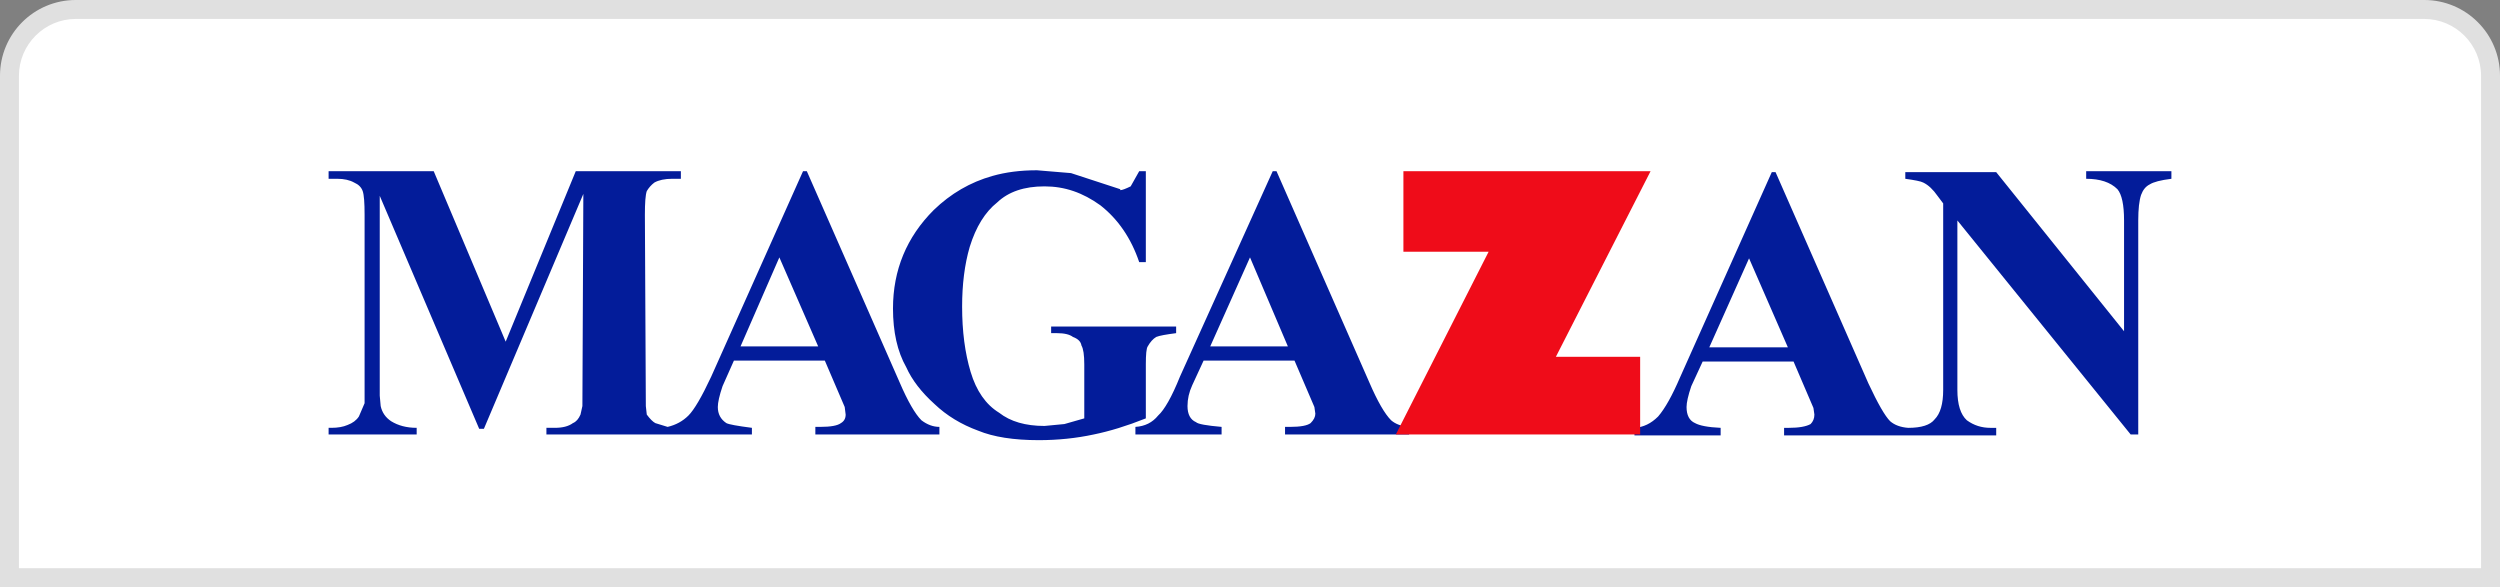 <svg id="magazan_colorido" xmlns="http://www.w3.org/2000/svg" version="1.1" viewBox="0 0 132 31">
  
  <rect x="0" y="0" width="132" height="31" fill="#808080" stroke="none"/>
  
  <defs>
    <style>
      .st0 {
        fill: #031c9a;
      }

      .st1 {
        fill: #fff;
      }

      .st2 {
        fill: #ef0c19;
      }

      .st3 {
        fill: #e0e0e0;
      }
    </style>
  </defs>
  <g id="lider_colorido_svg">
    <g>
      <path class="st1" d="M.5,30.5V4C.5,2.07,2.07.5,4,.5h124c1.93,0,3.5,1.57,3.5,3.5v26.5H.5Z"></path>
      <path class="st3" d="M128,1c1.65,0,3,1.35,3,3v26H1V4c0-1.65,1.35-3,3-3h124M128,0H4C1.79,0,0,1.79,0,4v27h132V4c0-2.21-1.79-4-4-4h0Z"></path>
    </g>
    <path class="st0" d="M42.6,9.04h-.2l-4.85,10.85c-.5,1.07-.9,1.75-1.2,2.05s-.67.5-1.1.6l-.65-.2c-.13-.07-.28-.22-.45-.45l-.05-.45-.05-10.1c0-.63.03-1.05.1-1.25.1-.17.23-.32.4-.45.23-.13.55-.2.95-.2h.45v-.4h-5.55l-3.7,9-3.8-9h-5.55v.4h.45c.37,0,.67.07.9.2.23.1.38.25.45.45.07.2.1.62.1,1.25v9.95l-.3.7c-.13.2-.33.35-.6.45-.23.1-.52.15-.85.15h-.15v.35h4.65v-.35c-.53,0-.98-.12-1.35-.35-.3-.2-.48-.47-.55-.8l-.05-.55v-10.55l5.25,12.3h.25l5.25-12.4-.05,11.2-.1.45c-.1.23-.23.38-.4.45-.23.17-.55.25-.95.25h-.45v.35h10.85v-.35c-.77-.1-1.22-.18-1.35-.25-.3-.2-.45-.48-.45-.85,0-.23.08-.6.25-1.1l.6-1.35h4.8l1.05,2.45.05.4c0,.2-.08.35-.25.45-.17.13-.53.2-1.1.2h-.25v.4h6.55v-.4c-.33,0-.65-.12-.95-.35-.33-.33-.72-1-1.15-2l-4.9-11.15M41.15,13.59l2.05,4.7h-4.1l2.05-4.7M62.1,17.59v-.35h-6.6v.35h.3c.4,0,.68.07.85.2.27.1.42.25.45.45.1.17.15.5.15,1v2.85l-1.05.3-1.05.1c-1,0-1.8-.23-2.4-.7-.7-.43-1.2-1.15-1.5-2.15s-.45-2.15-.45-3.45c0-1.17.13-2.22.4-3.15.33-1.07.82-1.85,1.45-2.35.6-.57,1.43-.85,2.5-.85s2.02.33,2.95,1c.93.73,1.62,1.73,2.05,3h.35v-4.8h-.35l-.45.8c-.27.13-.45.2-.55.2v-.05l-2.6-.85-1.8-.15c-.87,0-1.65.1-2.35.3-1.17.33-2.2.93-3.1,1.8-1.43,1.43-2.15,3.17-2.15,5.2,0,1.23.23,2.27.7,3.1.3.67.8,1.32,1.5,1.95.63.6,1.4,1.07,2.3,1.4.8.33,1.87.5,3.2.5,1,0,1.97-.1,2.9-.3.83-.17,1.75-.45,2.75-.85v-2.85c0-.53.03-.85.1-.95.13-.23.28-.4.45-.5.17-.07.52-.13,1.05-.2M67.4,9.04h-.2l-4.9,10.85c-.43,1.07-.82,1.75-1.15,2.05-.3.37-.7.57-1.2.6v.4h4.55v-.4c-.8-.07-1.25-.15-1.35-.25-.3-.13-.45-.42-.45-.85,0-.37.08-.73.25-1.1l.6-1.3h4.8l1.05,2.45.05.35c0,.17-.08.33-.25.5-.17.13-.53.2-1.1.2h-.25v.4h6.55v-.4c-.4-.03-.72-.15-.95-.35-.33-.33-.72-1-1.15-2l-4.9-11.15M66,13.59l2,4.7h-4.1l2.1-4.7M114.65,9.44v-.4h-4.5v.4c.73,0,1.28.18,1.65.55.23.27.35.82.35,1.65v5.85l-6.75-8.4h-4.8v.35c.5.07.82.13.95.2.27.13.52.37.75.7l.3.4v9.85c0,.73-.15,1.25-.45,1.55-.23.3-.7.45-1.4.45-.4-.03-.72-.15-.95-.35-.27-.27-.65-.93-1.15-2l-4.9-11.15h-.2l-4.85,10.85c-.4.93-.78,1.62-1.15,2.05-.37.37-.78.57-1.25.6v.4h4.55v-.4c-.67-.03-1.12-.12-1.35-.25-.3-.13-.45-.42-.45-.85,0-.23.08-.6.25-1.1l.6-1.3h4.8l1.05,2.45.05.35c0,.2-.07.37-.2.5-.23.13-.62.2-1.15.2h-.25v.4h11.2v-.4h-.3c-.47,0-.88-.13-1.25-.4-.33-.3-.5-.83-.5-1.6v-8.95l9.15,11.3h.4v-11.3c0-.6.05-1.05.15-1.35.1-.27.25-.45.45-.55.2-.13.58-.23,1.15-.3M92.35,13.64l2.05,4.7h-4.15l2.1-4.7Z"></path>
    <path class="st2" d="M86.6,22.94v-4.1h-4.45l5-9.8h-13.05v4.25h4.5l-4.9,9.65s12.9,0,12.9,0Z"></path>
  </g>
</svg>